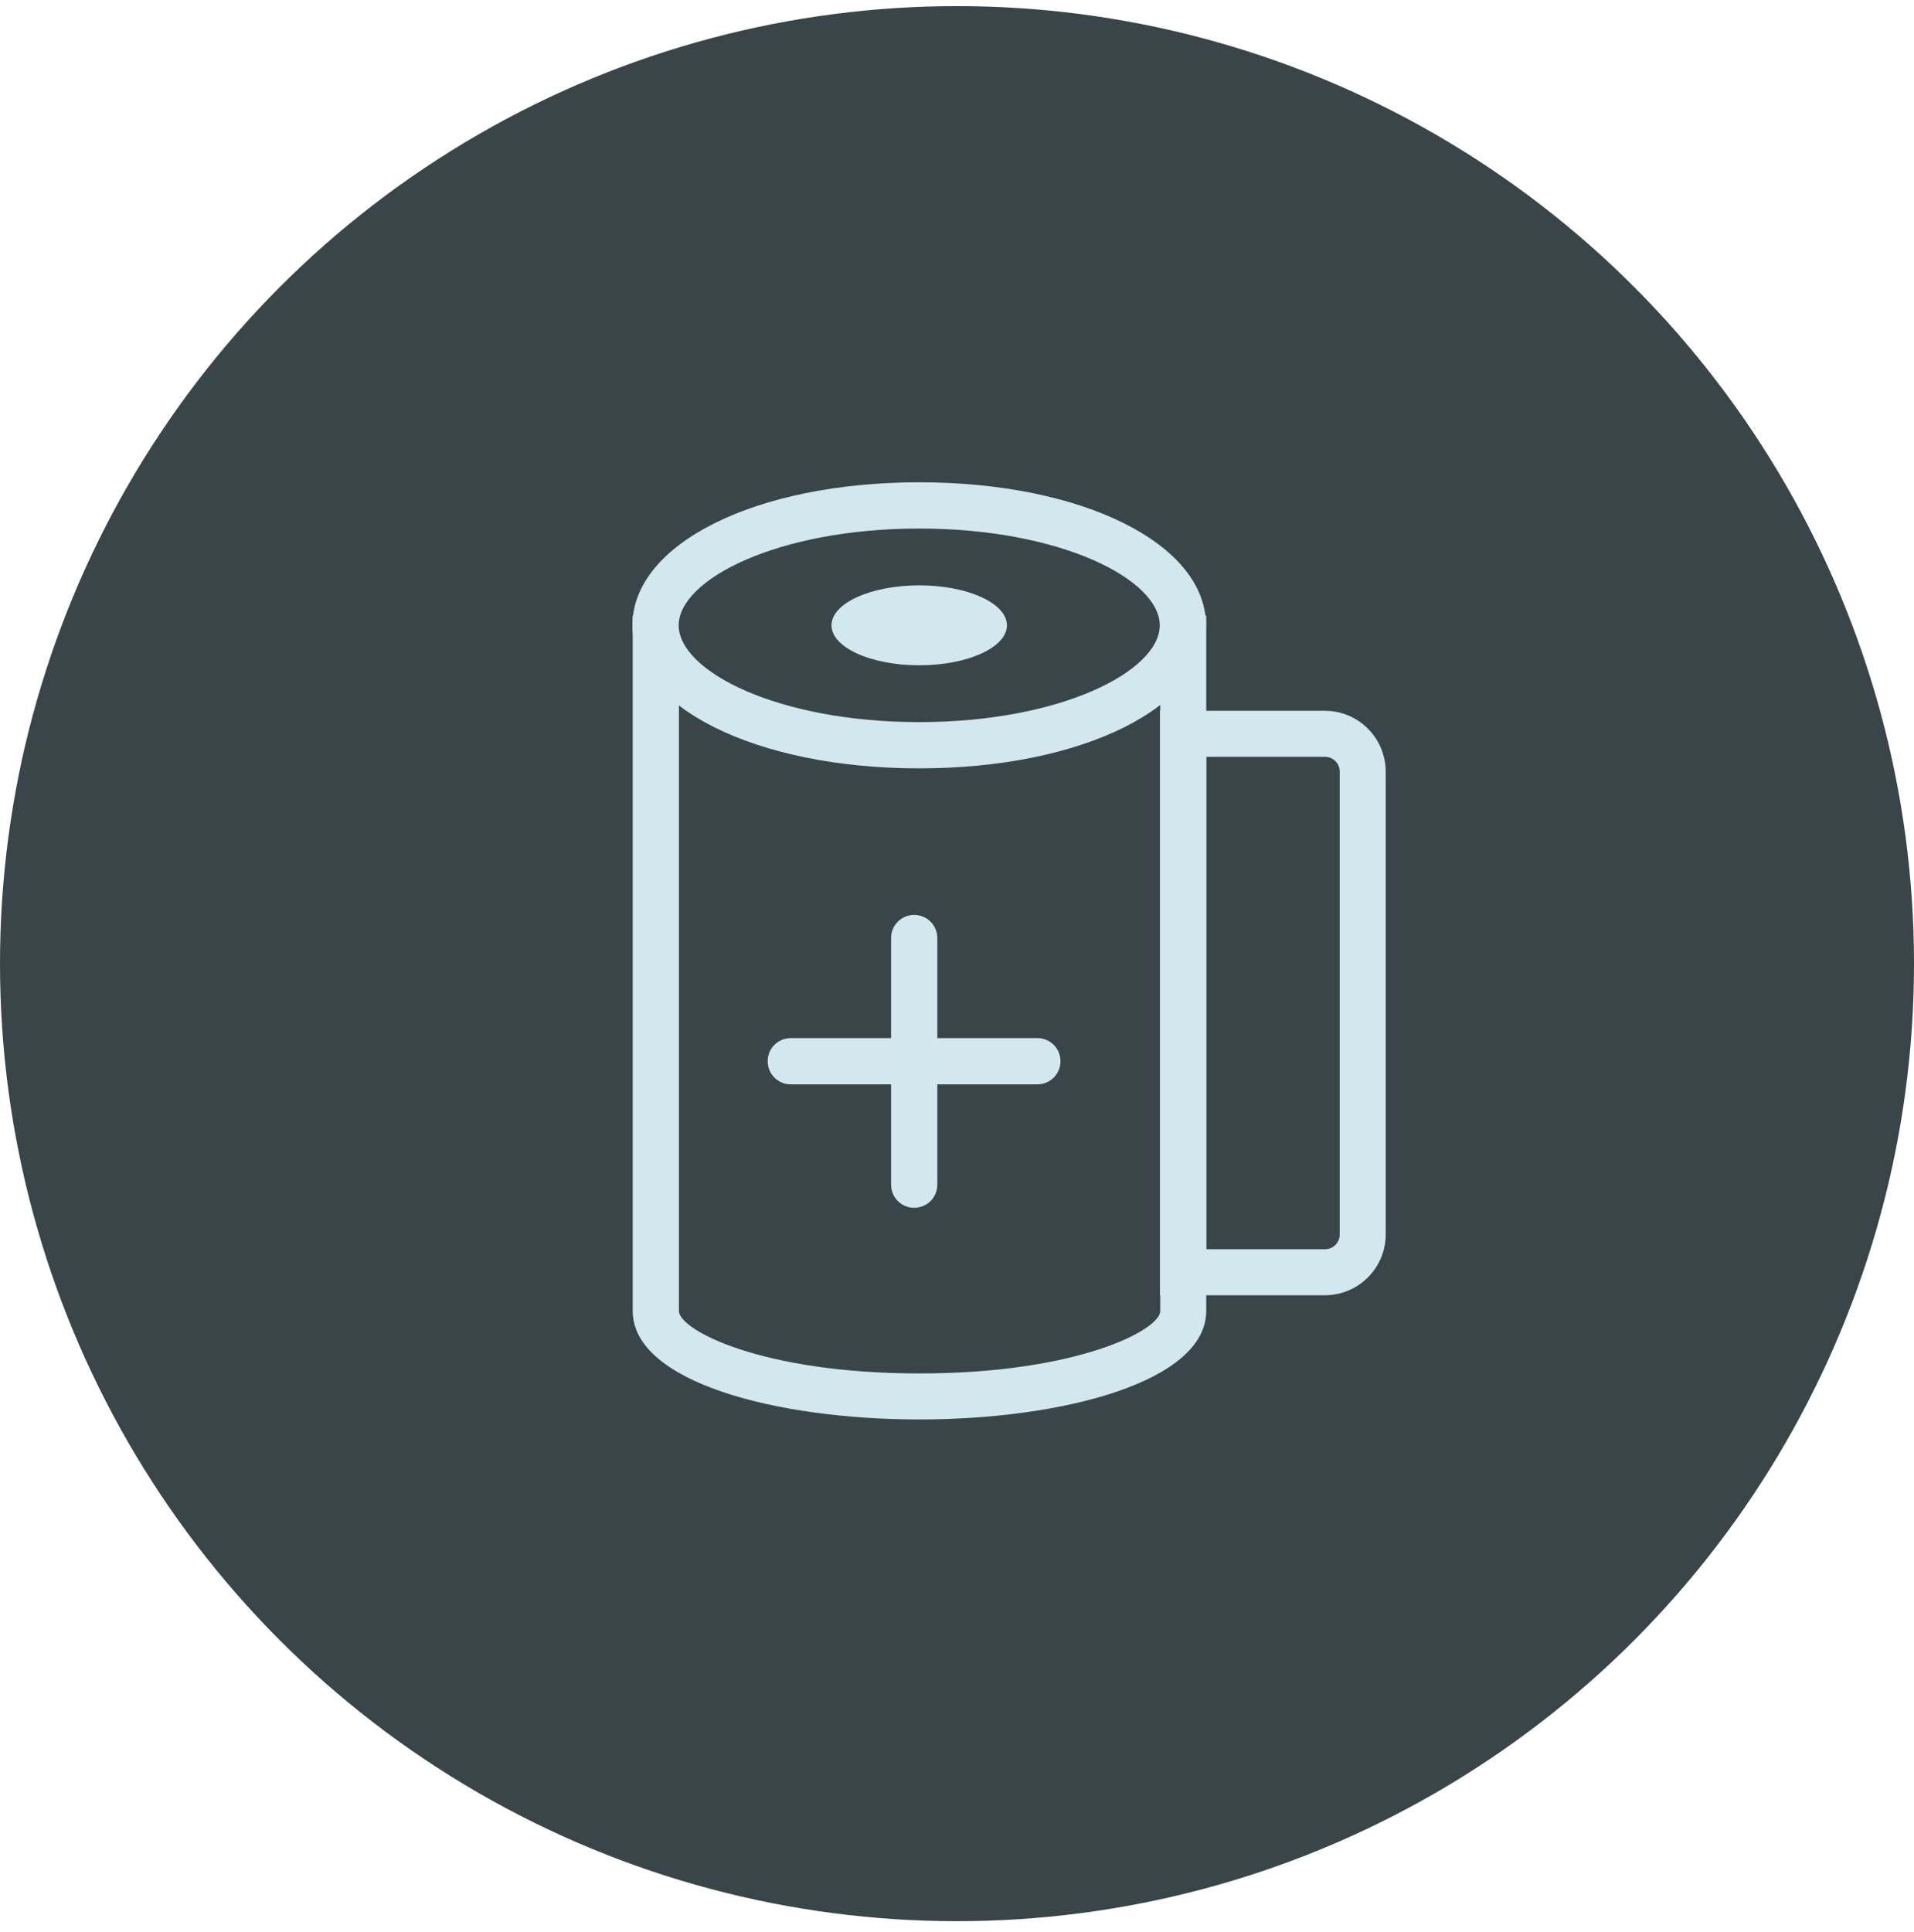 <svg width="110" height="111" viewBox="0 0 110 111" fill="none" xmlns="http://www.w3.org/2000/svg">
<ellipse cx="55" cy="55.371" rx="55" ry="55.02" fill="#394549"/>
<path d="M52.829 44.15C43.44 44.15 36.348 40.611 36.348 35.931C36.348 31.251 43.425 27.712 52.829 27.712C62.232 27.712 69.31 31.251 69.31 35.931C69.31 40.611 62.232 44.15 52.829 44.15ZM52.829 30.37C44.682 30.37 39.005 33.302 39.005 35.931C39.005 38.56 44.682 41.492 52.829 41.492C60.975 41.492 66.652 38.56 66.652 35.931C66.652 33.302 60.975 30.37 52.829 30.37Z" fill="#D3E7EE"/>
<path d="M52.829 38.228C55.613 38.228 57.87 37.2 57.87 35.931C57.87 34.663 55.613 33.634 52.829 33.634C50.045 33.634 47.788 34.663 47.788 35.931C47.788 37.2 50.045 38.228 52.829 38.228Z" fill="#D3E7EE"/>
<path d="M52.829 81.561C44.639 81.561 36.362 79.423 36.362 75.321V35.368H37.691V36.697H39.02V75.335C39.02 76.404 43.729 78.918 52.843 78.918C61.958 78.918 66.681 76.404 66.681 75.335V36.697H67.996V35.368H69.325V75.321C69.325 79.409 61.033 81.561 52.843 81.561H52.829Z" fill="#D3E7EE"/>
<path d="M76.142 74.425H66.667V40.842H76.142C78.078 40.842 79.638 42.417 79.638 44.338V70.93C79.638 72.865 78.064 74.425 76.142 74.425ZM69.325 71.782H76.142C76.619 71.782 76.995 71.407 76.995 70.93V44.338C76.995 43.861 76.619 43.486 76.142 43.486H69.325V71.782Z" fill="#D3E7EE"/>
<path d="M52.54 69.399C51.803 69.399 51.211 68.807 51.211 68.07V53.9C51.211 53.163 51.803 52.571 52.54 52.571C53.276 52.571 53.869 53.163 53.869 53.9V68.07C53.869 68.807 53.276 69.399 52.54 69.399Z" fill="#D3E7EE"/>
<path d="M59.618 62.307H45.448C44.711 62.307 44.119 61.714 44.119 60.978C44.119 60.241 44.711 59.649 45.448 59.649H59.618C60.355 59.649 60.947 60.241 60.947 60.978C60.947 61.714 60.355 62.307 59.618 62.307Z" fill="#D3E7EE"/>
</svg>
